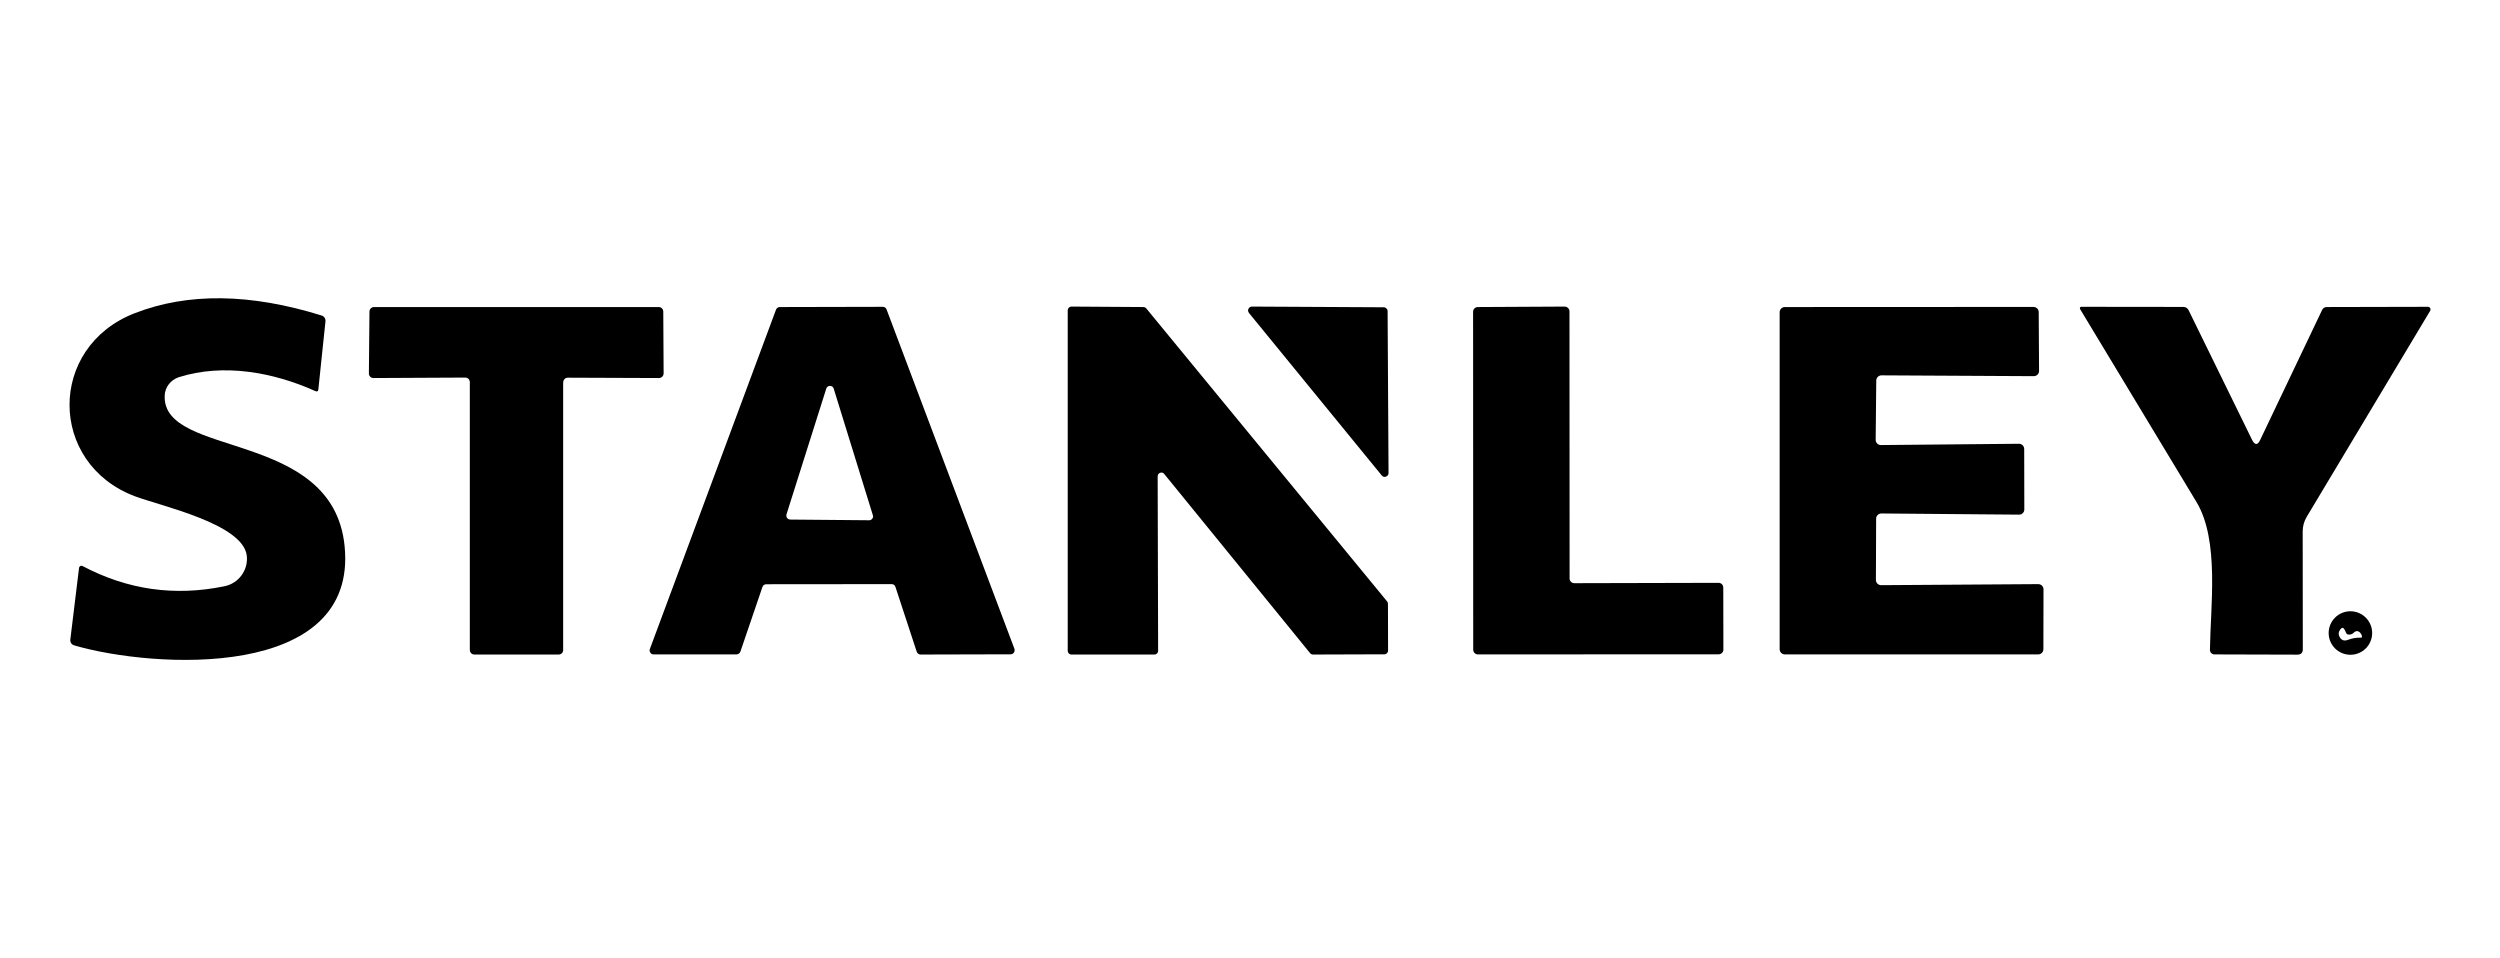 <?xml version="1.0" encoding="UTF-8"?> <svg xmlns="http://www.w3.org/2000/svg" xmlns:xlink="http://www.w3.org/1999/xlink" xmlns:xodm="http://www.corel.com/coreldraw/odm/2003" xml:space="preserve" width="942px" height="361px" version="1.1" shape-rendering="geometricPrecision" text-rendering="geometricPrecision" image-rendering="optimizeQuality" fill-rule="evenodd" clip-rule="evenodd" viewBox="0 0 213.75 81.89"> <g id="Camada_x0020_1">  <rect fill="none" width="213.75" height="81.89"></rect> <g id="_1622754188208"> <path fill="black" fill-rule="nonzero" d="M7.05 48.38c3.85,2.04 7.9,2.61 12.15,1.73 1.21,-0.25 2.04,-1.38 1.9,-2.61 -0.32,-2.73 -7.34,-4.24 -9.59,-5.09 -7.39,-2.81 -7.45,-12.74 0,-15.64 4.54,-1.77 9.88,-1.71 16.01,0.2 0.18,0.06 0.31,0.23 0.31,0.42 0,0.02 0,0.03 0,0.05l-0.61 5.83c-0.01,0.17 -0.1,0.23 -0.27,0.15 -3.59,-1.61 -7.85,-2.39 -11.67,-1.18 -0.69,0.23 -1.18,0.86 -1.2,1.58 -0.2,5.37 14.35,2.84 15.38,12.82 1.2,11.58 -16.38,10.51 -23.14,8.52 -0.19,-0.06 -0.31,-0.23 -0.31,-0.42 0,-0.02 0,-0.04 0,-0.05l0.75 -6.16c0.02,-0.1 0.1,-0.17 0.2,-0.17 0.03,0 0.06,0.01 0.09,0.02l0 0z"></path> <path fill="black" fill-rule="nonzero" d="M48.15 32.67l0 22.89c0.01,0.22 -0.17,0.39 -0.39,0.39l-7.2 0c-0.21,0 -0.39,-0.17 -0.39,-0.39l0 -22.9c0,-0.22 -0.18,-0.39 -0.39,-0.39l-7.84 0.04c0,0 -0.01,0 -0.01,0 -0.22,0 -0.39,-0.18 -0.39,-0.39 0,-0.01 0,-0.01 0,-0.02l0.05 -5.27c0,-0.22 0.18,-0.39 0.39,-0.39l24.34 0c0.22,0 0.39,0.17 0.39,0.39l0.03 5.28c0,0.22 -0.18,0.4 -0.4,0.4l-7.79 -0.03c-0.22,0 -0.39,0.17 -0.39,0.39l-0.01 0z"></path> <path fill="black" fill-rule="nonzero" d="M65.19 50.17l-1.89 5.54c-0.05,0.14 -0.19,0.23 -0.34,0.23 0,0 0,0 0,0l-7.08 0c-0.19,0 -0.34,-0.16 -0.34,-0.35 0,-0.04 0.01,-0.08 0.03,-0.13l10.78 -29c0.05,-0.13 0.18,-0.22 0.32,-0.22 0,0 0.01,0 0.01,0l8.79 -0.02c0,0 0,0 0,0 0.15,0 0.28,0.08 0.33,0.22l10.93 29.01c0.02,0.05 0.02,0.09 0.02,0.13 0,0.2 -0.15,0.35 -0.35,0.35 0,0 0,0 0,0l-7.69 0.02c-0.15,0 -0.28,-0.1 -0.33,-0.24l-1.82 -5.54c-0.04,-0.14 -0.17,-0.24 -0.32,-0.24l-10.71 0.01c0,0 -0.01,0 -0.01,0 -0.15,0 -0.28,0.09 -0.33,0.23l0 0zm6.09 -16.96c-0.04,-0.14 -0.17,-0.23 -0.31,-0.23 -0.15,0 -0.27,0.09 -0.32,0.22l-3.41 10.78c-0.01,0.03 -0.01,0.07 -0.01,0.1 0,0.18 0.14,0.32 0.32,0.33l6.77 0.06c0.18,0 0.33,-0.15 0.33,-0.33 0,-0.03 -0.01,-0.07 -0.02,-0.1l-3.35 -10.83z"></path> <path fill="black" fill-rule="nonzero" d="M98.98 40.71l0.04 14.93c0,0.17 -0.14,0.31 -0.32,0.31l-7.09 0c-0.18,0 -0.32,-0.14 -0.32,-0.32l0 -29.11c0,-0.17 0.14,-0.32 0.32,-0.32l6.14 0.04c0.1,0 0.19,0.04 0.25,0.11l20.59 25.05c0.05,0.06 0.08,0.13 0.08,0.21l0.01 4c0,0.18 -0.14,0.32 -0.32,0.32l-6.09 0.02c-0.1,0 -0.19,-0.04 -0.25,-0.11l-12.48 -15.33c-0.06,-0.08 -0.15,-0.12 -0.24,-0.12 -0.18,0 -0.32,0.14 -0.32,0.32z"></path> <path fill="black" fill-rule="nonzero" d="M107.05 26.2l11.26 0.06c0.18,0 0.33,0.15 0.33,0.33l0.08 13.84c0,0 0,0 0,0.01 0,0.18 -0.15,0.32 -0.33,0.32 -0.1,0 -0.19,-0.04 -0.25,-0.12l-11.35 -13.89c-0.05,-0.06 -0.08,-0.14 -0.08,-0.22 0,-0.18 0.15,-0.33 0.33,-0.33 0,0 0.01,0 0.01,0z"></path> <path fill="black" fill-rule="nonzero" d="M134.61 49.85l12.33 -0.03c0.22,0 0.4,0.18 0.4,0.4l0.01 5.31c0,0.22 -0.18,0.4 -0.4,0.4l-20.58 0.01c-0.23,0 -0.41,-0.18 -0.41,-0.4l-0.01 -28.9c0,-0.22 0.18,-0.4 0.41,-0.4l7.43 -0.04c0.22,0.01 0.4,0.19 0.4,0.41l0.01 22.84c0,0.22 0.18,0.4 0.41,0.4l0 0z"></path> <path fill="black" fill-rule="nonzero" d="M160.41 44.33l-0.02 5.25c0,0.24 0.2,0.44 0.45,0.44l13.43 -0.09c0.25,0 0.45,0.2 0.45,0.44l-0.01 5.13c0,0.24 -0.2,0.44 -0.45,0.44l-21.65 0c-0.25,0 -0.45,-0.2 -0.45,-0.44l0 -28.82c0,-0.24 0.2,-0.44 0.45,-0.44l21.25 -0.01c0.25,0 0.45,0.2 0.45,0.44l0.03 5.03c0,0.25 -0.2,0.45 -0.45,0.45l-13.02 -0.07c-0.25,0 -0.45,0.2 -0.45,0.45l-0.05 5.05c0,0.01 0,0.01 0,0.01 0,0.25 0.2,0.45 0.44,0.45 0.01,0 0.01,0 0.02,0l11.8 -0.11c0.24,0 0.44,0.2 0.44,0.45l0.01 5.17c0,0.24 -0.2,0.44 -0.44,0.44l-11.78 -0.1c-0.25,0 -0.45,0.2 -0.45,0.44l0 0z"></path> <path fill="black" fill-rule="nonzero" d="M193.25 37.59l5.3 -11.12c0.07,-0.14 0.22,-0.23 0.37,-0.23l8.67 -0.02c0,0 0,0 0,0 0.12,0 0.22,0.1 0.22,0.22 0,0.04 -0.01,0.08 -0.03,0.12l-10.57 17.64c-0.22,0.38 -0.33,0.8 -0.33,1.23l0.01 10.06c0,0.32 -0.16,0.47 -0.48,0.47l-7.07 -0.02c0,0 0,0 0,0 -0.22,0 -0.39,-0.17 -0.39,-0.39 0,0 0,-0.01 0,-0.01 0.04,-3.66 0.83,-9.35 -1.15,-12.63 -3.35,-5.55 -6.66,-11.05 -9.95,-16.49 -0.01,-0.01 -0.01,-0.02 -0.01,-0.03 -0.03,-0.07 0.01,-0.15 0.08,-0.17 0.01,0 0.02,0 0.03,0l8.71 0.01c0.22,0 0.38,0.1 0.47,0.29l5.42 11.07c0.24,0.48 0.48,0.48 0.7,0z"></path> <path fill="black" fill-rule="nonzero" d="M202.82 54.11c0,1.03 -0.83,1.86 -1.86,1.86 -1.03,0 -1.86,-0.83 -1.86,-1.86 0,-1.02 0.83,-1.86 1.86,-1.86 1.03,0 1.86,0.84 1.86,1.86l0 0zm-2.21 0.02c-0.05,-0.1 -0.09,-0.19 -0.14,-0.29 -0.11,-0.22 -0.24,-0.23 -0.38,-0.03 -0.16,0.22 -0.17,0.44 -0.04,0.66 0.16,0.27 0.39,0.34 0.68,0.23 0.37,-0.14 0.75,-0.21 1.14,-0.19 0,0 0,0 0,0 0.05,0 0.08,-0.04 0.08,-0.09 0,0 0,-0.01 0,-0.02 -0.02,-0.12 -0.07,-0.22 -0.15,-0.31 -0.17,-0.18 -0.36,-0.19 -0.54,-0.02 -0.14,0.14 -0.31,0.2 -0.5,0.17 -0.07,-0.01 -0.12,-0.05 -0.15,-0.11z"></path> </g> </g> </svg> 